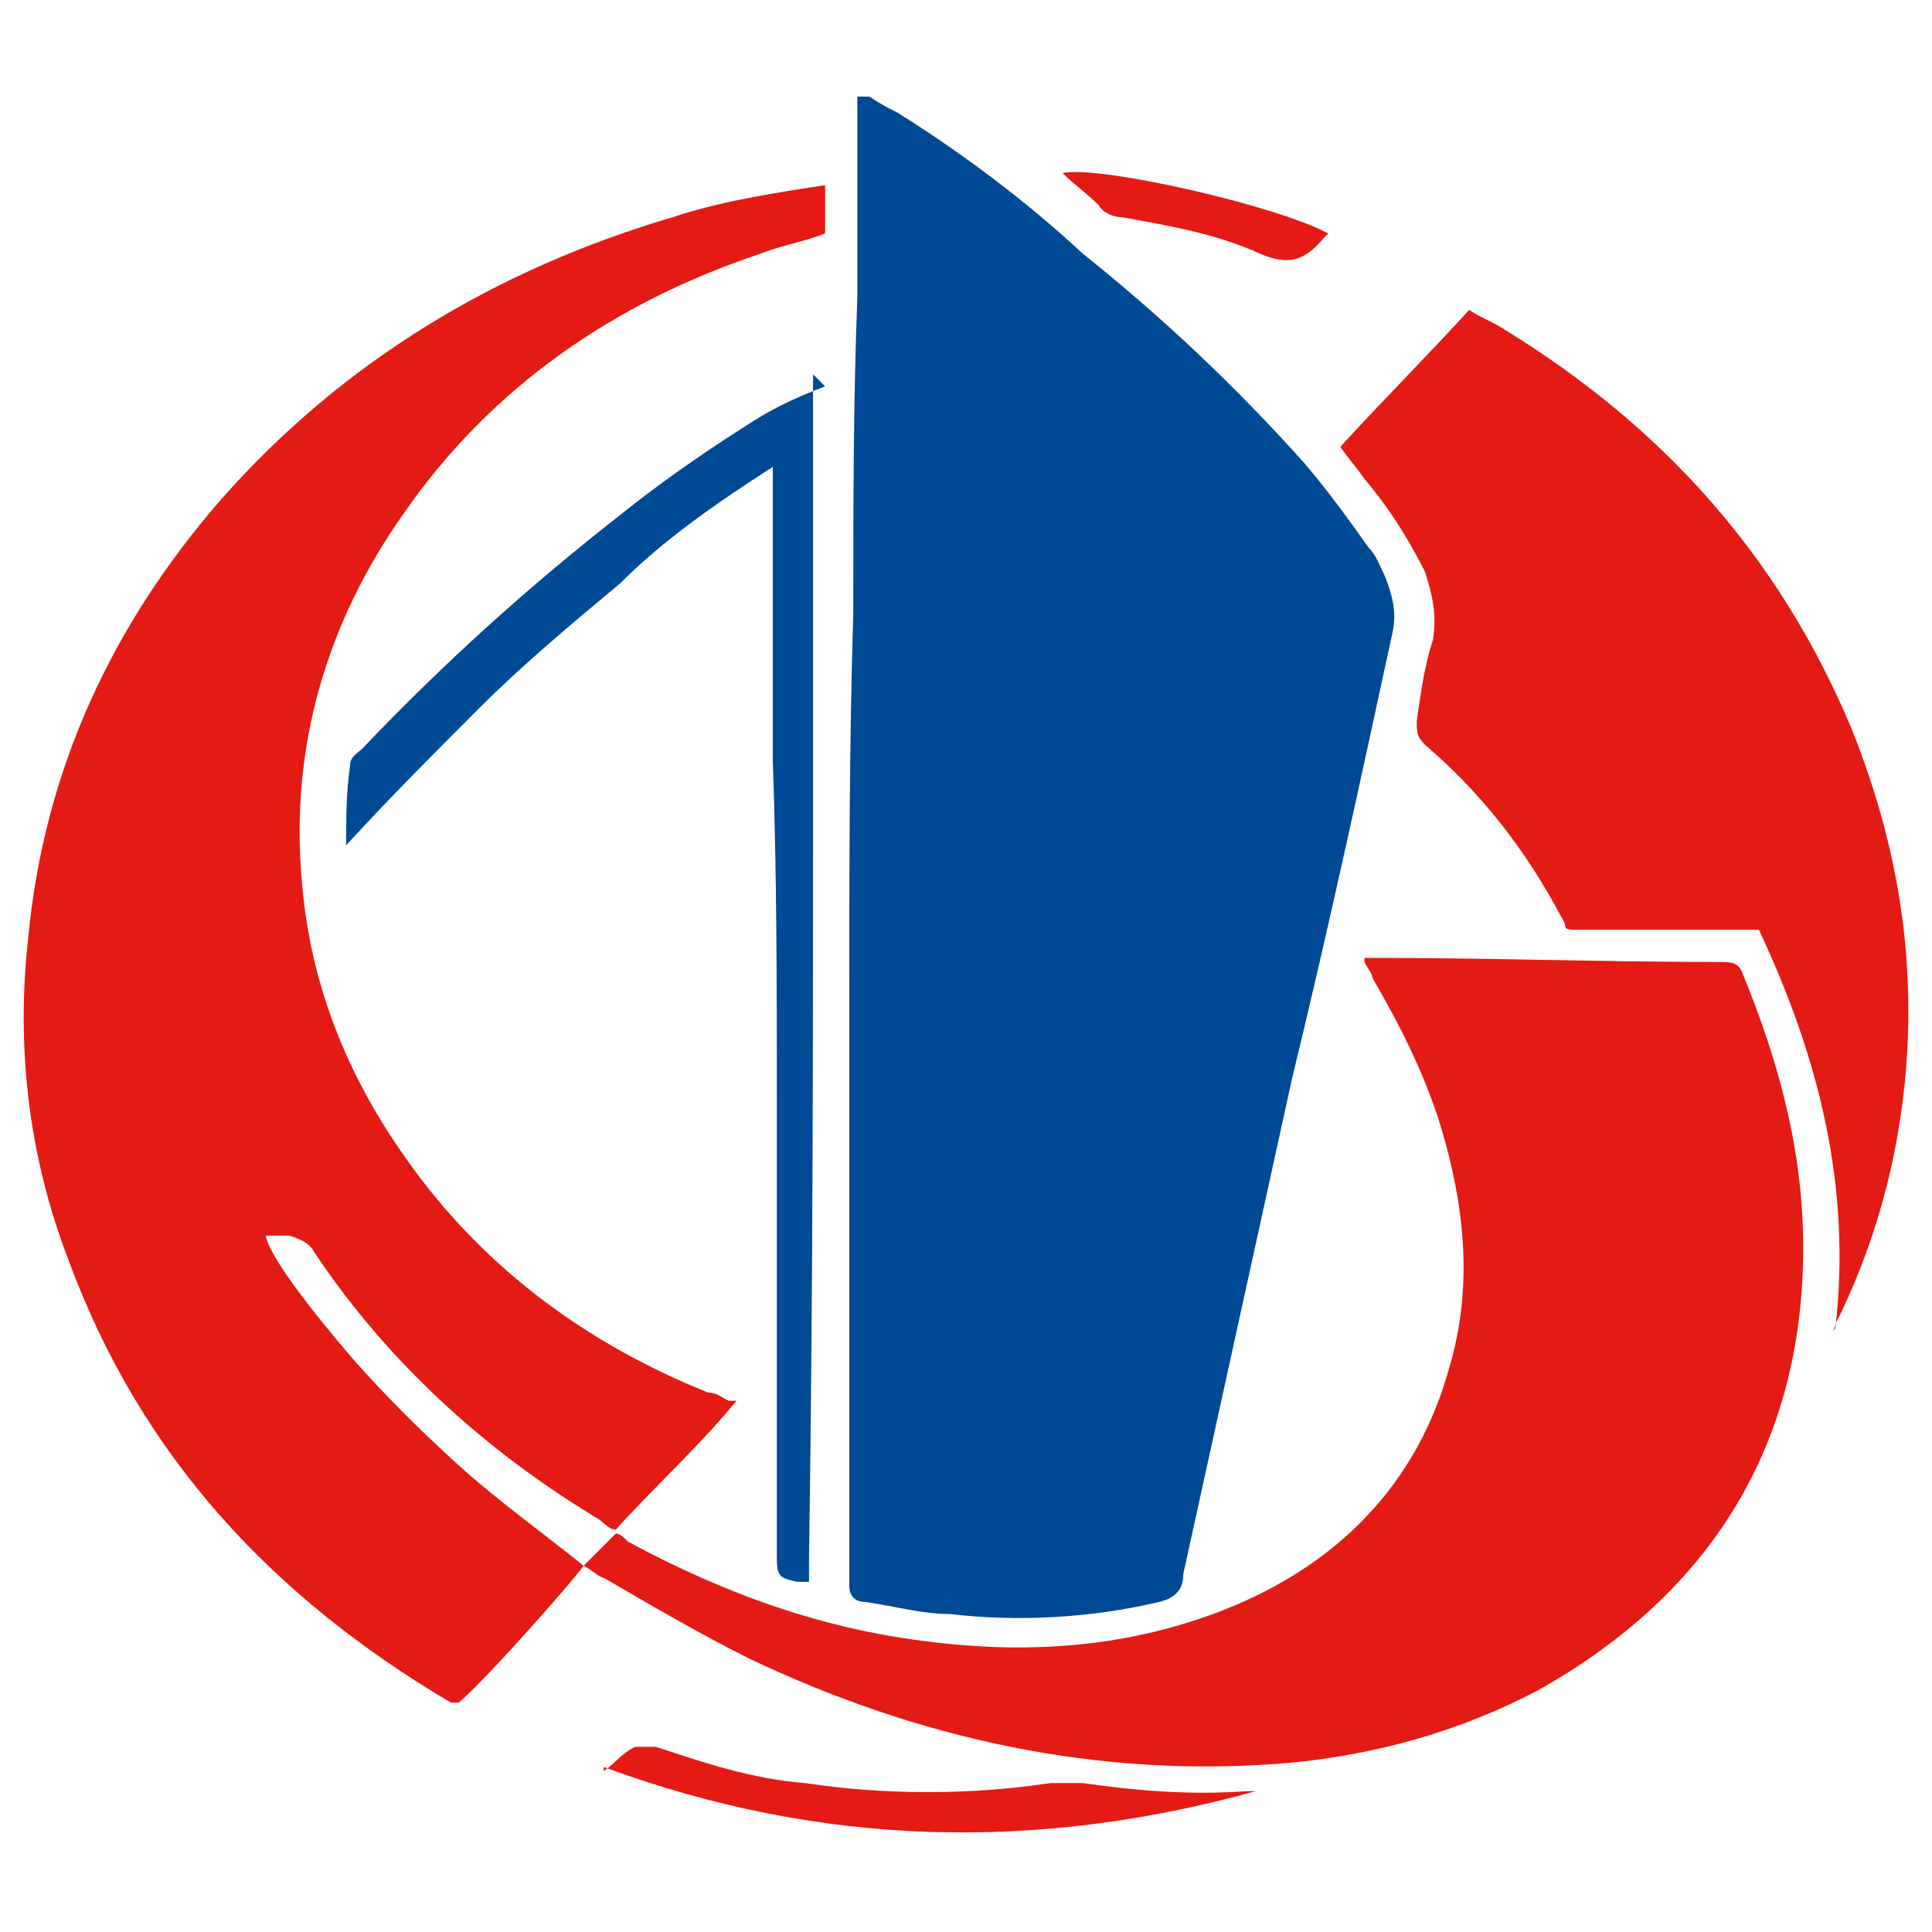 <?xml version="1.0" encoding="UTF-8"?>
<svg id="Layer_1" data-name="Layer 1" xmlns="http://www.w3.org/2000/svg" version="1.1" viewBox="0 0 48 48">
  <defs>
    <style>
      .cls-1 {
        fill: #004995;
      }

      .cls-2 {
        fill: #e41a14;
      }
    </style>
  </defs>
  <g id="Layer_1-2">
    <g id="Logo-BOW">
      <path id="Vector_2" class="cls-1" d="M21.6,2.4c.3.2.5.3.7.4,1.6,1,3.2,2.2,4.6,3.5,2,1.6,3.8,3.3,5.5,5.2.6.7,1.1,1.4,1.6,2.1.2.2.3.5.4.7.2.5.3.9.2,1.4-.8,3.7-1.6,7.4-2.5,11.1-.9,4.1-1.8,8.2-2.7,12.3,0,.4-.2.6-.6.7-1.7.4-3.5.5-5.2.3-.7,0-1.4-.2-2.1-.3-.3,0-.4-.2-.4-.4v-.4c0-4.7,0-9.4,0-14.1,0-3.2,0-6.4.1-9.7,0-2.6,0-5.2.1-7.8,0-1.5,0-3,0-4.5,0-.1,0-.2,0-.5h0Z"/>
      <path id="Vector_3" class="cls-2" d="M20.5,4.5v1.3c-.5.2-1.1.3-1.6.5-3.6,1.2-6.7,3.3-8.9,6.5-1.9,2.7-2.8,5.8-2.5,9.1.2,2.5,1.1,4.8,2.6,6.9,1.9,2.7,4.5,4.6,7.5,5.8.2,0,.3.1.5.2,0,0,0,0,.2,0-.9,1.1-2,2.1-3,3.2-.2,0-.3-.2-.5-.3-2.8-1.7-5.2-3.9-7-6.6-.1-.2-.3-.3-.6-.4-.2,0-.4,0-.6,0,.1.5,1,1.7,2.2,3.1.8.9,1.7,1.8,2.7,2.7.9.8,2,1.6,3,2.4-.2.3-2.3,2.7-3.1,3.4,0,0-.1,0-.2,0-4.4-2.6-7.7-6.1-9.5-11-1-2.6-1.3-5.3-1-8,.4-4.2,2.1-7.8,4.8-10.9,3-3.4,6.8-5.7,11.2-7,1.2-.4,2.5-.6,3.8-.8h0Z"/>
      <path id="Vector_4" class="cls-2" d="M14.6,38.8c.3-.3.5-.5.7-.7.1,0,.2.1.3.2,2.4,1.3,4.9,2.2,7.6,2.5,2.5.3,4.9.1,7.2-.8,2.8-1.1,4.8-3.1,5.6-6,.6-2,.4-4-.2-6-.4-1.3-1-2.5-1.7-3.7,0-.1-.1-.2-.2-.4,0,0,0,0,0-.1.1,0,.3,0,.4,0,2.8,0,5.6.1,8.4.1.3,0,.5,0,.6.3.9,2.2,1.5,4.4,1.5,6.8,0,4.9-2.3,8.6-6.6,11-1.9,1-4,1.6-6.2,1.8-4.7.4-9.2-.6-13.4-2.6-1.2-.6-2.4-1.3-3.6-2-.1,0-.3-.2-.5-.3h0Z"/>
      <path id="Vector_5" class="cls-2" d="M45.6,33c.4-3.5-.4-6.7-1.9-9.9-.8,0-1.6,0-2.3,0-.7,0-1.3,0-2,0s-.4,0-.6-.3c-.9-1.7-2-3.1-3.4-4.3-.2-.2-.2-.3-.2-.6.1-.7.2-1.4.4-2,.1-.6,0-1.1-.2-1.7-.4-.8-.9-1.6-1.5-2.3-.2-.3-.4-.5-.6-.8,1.1-1.2,2.2-2.3,3.2-3.4.3.2.6.3.9.5,3.9,2.4,6.8,5.6,8.6,9.9,1,2.5,1.5,5,1.4,7.7-.1,2.5-.7,4.9-1.8,7.1,0,0,0,.1-.1.2h0Z"/>
      <path id="Vector_7" class="cls-1" d="M20.2,9.3c0,.3,0,.5,0,.8,0,2.9,0,5.9,0,8.8,0,6.6,0,13.2-.1,19.8,0,.2,0,.4,0,.6-.1,0-.2,0-.3,0-.4-.1-.5-.1-.5-.6,0-.9,0-1.9,0-2.8,0-2.9,0-5.8,0-8.6,0-2.8,0-5.6-.1-8.4,0-2.2,0-4.3,0-6.5,0-.2,0-.5,0-.8-1.4.9-2.7,1.8-3.8,2.9-1.2,1-2.4,2-3.5,3.1-1.1,1.1-2.2,2.2-3.3,3.4,0-.7,0-1.3.1-2,0-.2.2-.3.3-.4,2-2.1,4.1-4,6.4-5.8,1-.8,2-1.5,3.1-2.2.6-.4,1.2-.7,2-1h0Z"/>
      <path id="Vector_15" class="cls-2" d="M15,44c.3-.2.5-.5.8-.6.1,0,.3,0,.5,0,1.2.4,2.4.8,3.7.9,2,.3,4.1.3,6.1,0,.3,0,.5,0,.8,0,1.4.2,2.7.3,4.1.2,0,0,.2,0,.2,0-5.4,1.5-10.8,1.4-16.2-.6Z"/>
      <path id="Vector_16" class="cls-2" d="M32.9,5.9c-.5.6-.9.7-1.6.4-1.1-.5-2.3-.7-3.4-.9-.2,0-.5-.1-.6-.3-.3-.3-.6-.5-.9-.8.9-.2,5.3.8,6.6,1.5h0Z"/>
    </g>
  </g>
</svg>
